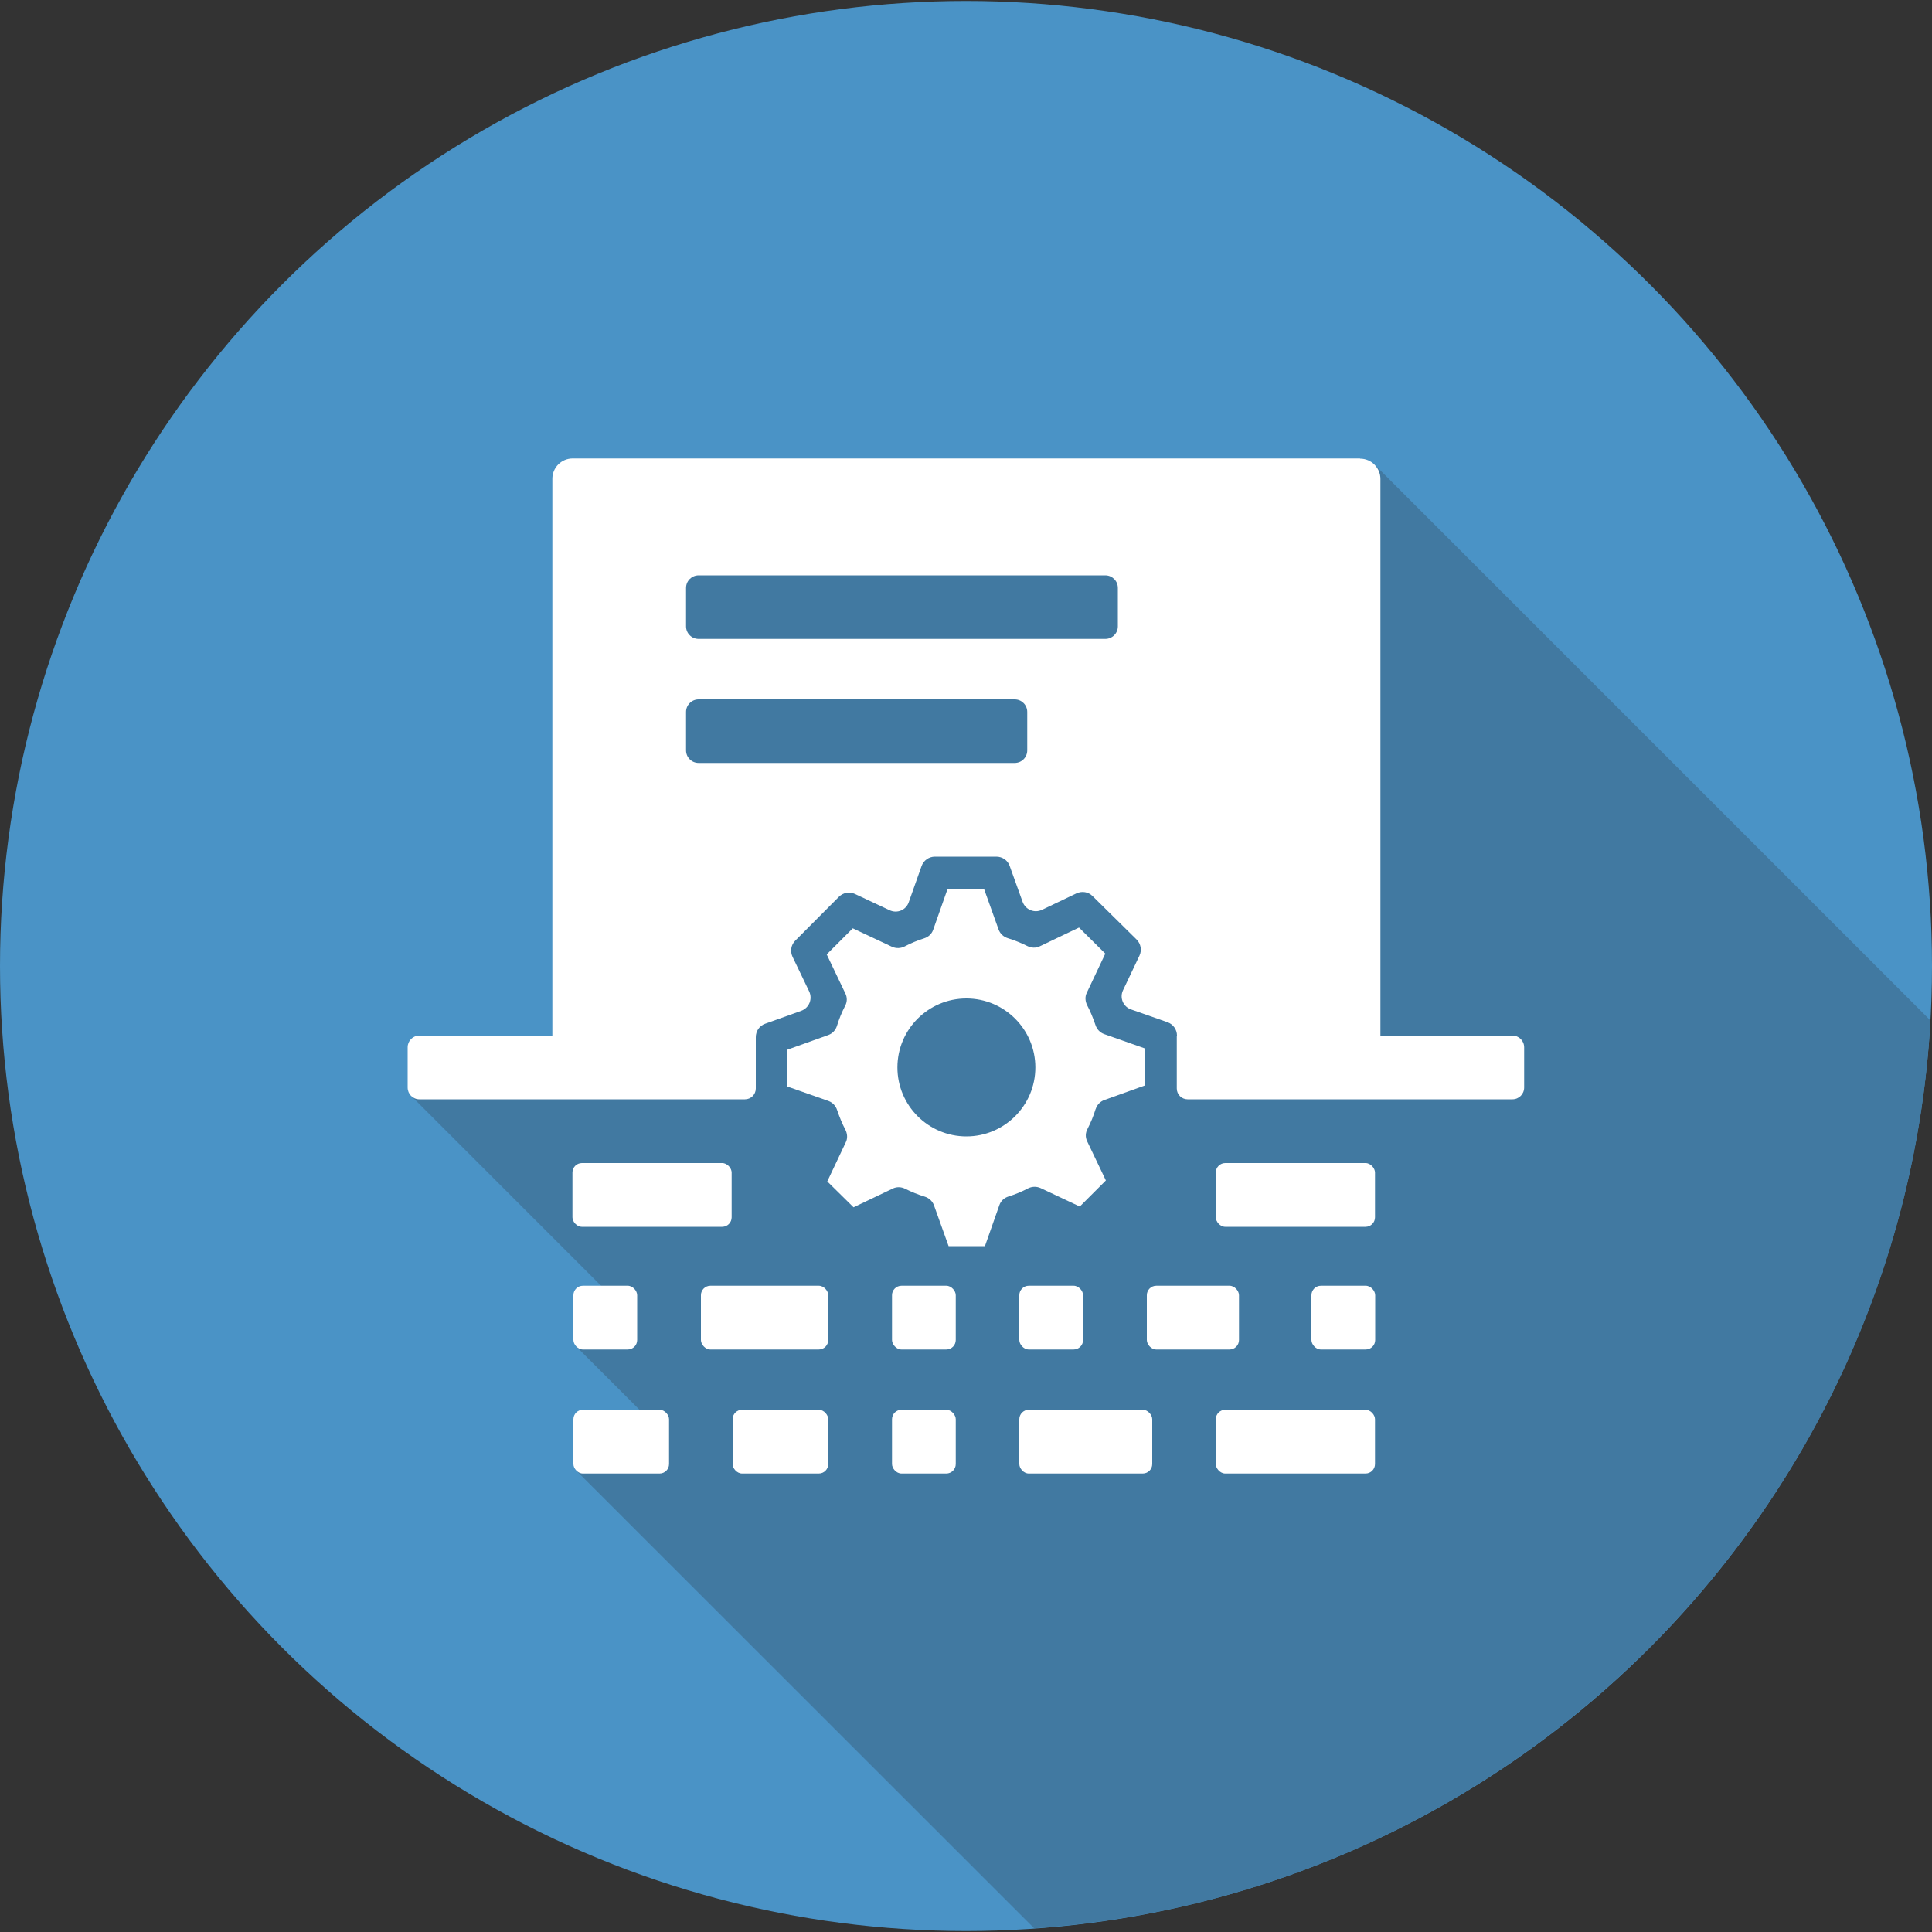 <?xml version="1.0" encoding="UTF-8"?>
<svg id="Layer_2" data-name="Layer 2" xmlns="http://www.w3.org/2000/svg" viewBox="0 0 100 100">
  <rect x="0" y="0" width="100" height="100" fill="#333333" stroke="none"/>
  <defs>
    <style>
      .cls-1 {
        fill: #fff;
      }

      .cls-2 {
        fill: #4179a1;
      }

      .cls-3 {
        fill: #4a93c6;
      }
    </style>
  </defs>
  <ellipse class="cls-3" cx="50" cy="50" rx="50" ry="49.95"/>
  <path class="cls-2" d="M71.15,24.05l-38.99,3.58-2.05,27.16-6.45,1.38-2.38,.55,10.28,10.28-1.73,2.7,4.09,4.09-4.11,2.31,23.72,23.71c25.03-1.74,44.99-21.89,46.39-46.99l-28.77-28.77Z"/>
  <g>
    <path class="cls-1" d="M56.71,57.41c.07-.22,.23-.39,.44-.47l2.12-.76v-1.91s-2.13-.75-2.13-.75c-.21-.08-.37-.25-.44-.47-.12-.35-.26-.7-.43-1.02-.1-.2-.12-.44-.02-.64l.96-2.03-1.36-1.35-2.03,.97c-.2,.1-.44,.09-.64-.01-.32-.16-.66-.3-1.02-.41-.22-.07-.39-.23-.47-.44l-.76-2.12h-1.88s-.75,2.13-.75,2.13c-.08,.22-.25,.37-.47,.44-.35,.11-.69,.25-1.01,.42-.2,.1-.43,.11-.64,.02l-2.04-.96-1.35,1.35,.97,2.03c.1,.21,.09,.44-.02,.64-.17,.33-.31,.67-.42,1.03-.07,.22-.23,.39-.44,.47l-2.12,.76v1.91s2.13,.75,2.13,.75c.21,.08,.37,.25,.44,.47,.12,.35,.26,.7,.43,1.02,.1,.2,.12,.44,.02,.64l-.96,2.03,1.36,1.34,2.03-.97c.2-.1,.44-.09,.64,.01,.32,.16,.66,.3,1.02,.41,.22,.07,.39,.23,.47,.44l.76,2.12h1.88s.75-2.13,.75-2.13c.08-.22,.25-.37,.47-.44,.35-.11,.69-.25,1.01-.42,.2-.1,.43-.11,.64-.02l2.04,.96,1.35-1.35-.97-2.03c-.1-.21-.09-.44,.02-.64,.17-.33,.31-.67,.42-1.03Zm-6.69,1.41c-1.97,0-3.57-1.6-3.57-3.57s1.6-3.57,3.57-3.57,3.57,1.6,3.57,3.57-1.6,3.57-3.57,3.57Z"/>
    <rect class="cls-1" x="29.63" y="60.2" width="8.24" height="3.3" rx=".49" ry=".49"/>
    <rect class="cls-1" x="62.93" y="60.2" width="8.24" height="3.3" rx=".49" ry=".49"/>
    <rect class="cls-1" x="67.88" y="66.55" width="3.3" height="3.3" rx=".49" ry=".49"/>
    <rect class="cls-1" x="59.36" y="66.55" width="4.77" height="3.3" rx=".49" ry=".49"/>
    <rect class="cls-1" x="52.76" y="66.55" width="3.3" height="3.3" rx=".49" ry=".49"/>
    <rect class="cls-1" x="46.17" y="66.55" width="3.3" height="3.3" rx=".49" ry=".49"/>
    <rect class="cls-1" x="36.28" y="66.55" width="6.59" height="3.3" rx=".49" ry=".49"/>
    <rect class="cls-1" x="29.68" y="66.55" width="3.3" height="3.3" rx=".49" ry=".49"/>
    <rect class="cls-1" x="29.68" y="72.97" width="4.95" height="3.3" rx=".49" ry=".49"/>
    <rect class="cls-1" x="37.92" y="72.97" width="4.95" height="3.3" rx=".49" ry=".49"/>
    <rect class="cls-1" x="46.17" y="72.97" width="3.3" height="3.3" rx=".49" ry=".49"/>
    <rect class="cls-1" x="52.76" y="72.97" width="6.88" height="3.3" rx=".49" ry=".49"/>
    <rect class="cls-1" x="62.93" y="72.97" width="8.24" height="3.3" rx=".49" ry=".49"/>
    <path class="cls-1" d="M38.56,56.9H21.71c-.34,0-.61-.27-.61-.61v-2.08c0-.34,.27-.61,.61-.61h17.41v2.74c0,.31-.25,.56-.56,.56Z"/>
    <path class="cls-1" d="M78.29,56.9h-16.82c-.31,0-.56-.25-.56-.56v-2.74h17.37c.34,0,.61,.27,.61,.61v2.08c0,.34-.27,.61-.61,.61Z"/>
    <path class="cls-1" d="M70.39,23.73H29.64c-.58,0-1.05,.47-1.05,1.05v30.47h10.53v-1.57c0-.31,.19-.59,.48-.69l1.87-.67c.41-.15,.6-.61,.41-1.01l-.86-1.79c-.13-.28-.08-.61,.14-.83l2.26-2.27c.22-.22,.55-.28,.83-.15l1.79,.84c.39,.19,.86,0,1-.42l.66-1.86c.1-.29,.38-.49,.69-.49h3.18c.31,0,.59,.19,.69,.48l.67,1.86c.15,.41,.61,.6,1.01,.41l1.78-.85c.28-.13,.61-.08,.83,.14l2.28,2.25c.22,.22,.28,.55,.15,.83l-.85,1.79c-.19,.39,0,.86,.42,1l1.88,.66c.29,.1,.49,.38,.49,.69v1.63h10.53V24.79c0-.58-.47-1.05-1.05-1.05Zm-17.22,15.11c0,.36-.29,.65-.65,.65h-16.36c-.36,0-.65-.29-.65-.65v-1.99c0-.36,.29-.65,.65-.65h16.36c.36,0,.65,.29,.65,.65v1.99Zm4.69-6.42c0,.36-.29,.65-.65,.65h-21.05c-.36,0-.65-.29-.65-.65v-1.99c0-.36,.29-.65,.65-.65h21.05c.36,0,.65,.29,.65,.65v1.99Z"/>
  </g>
</svg>